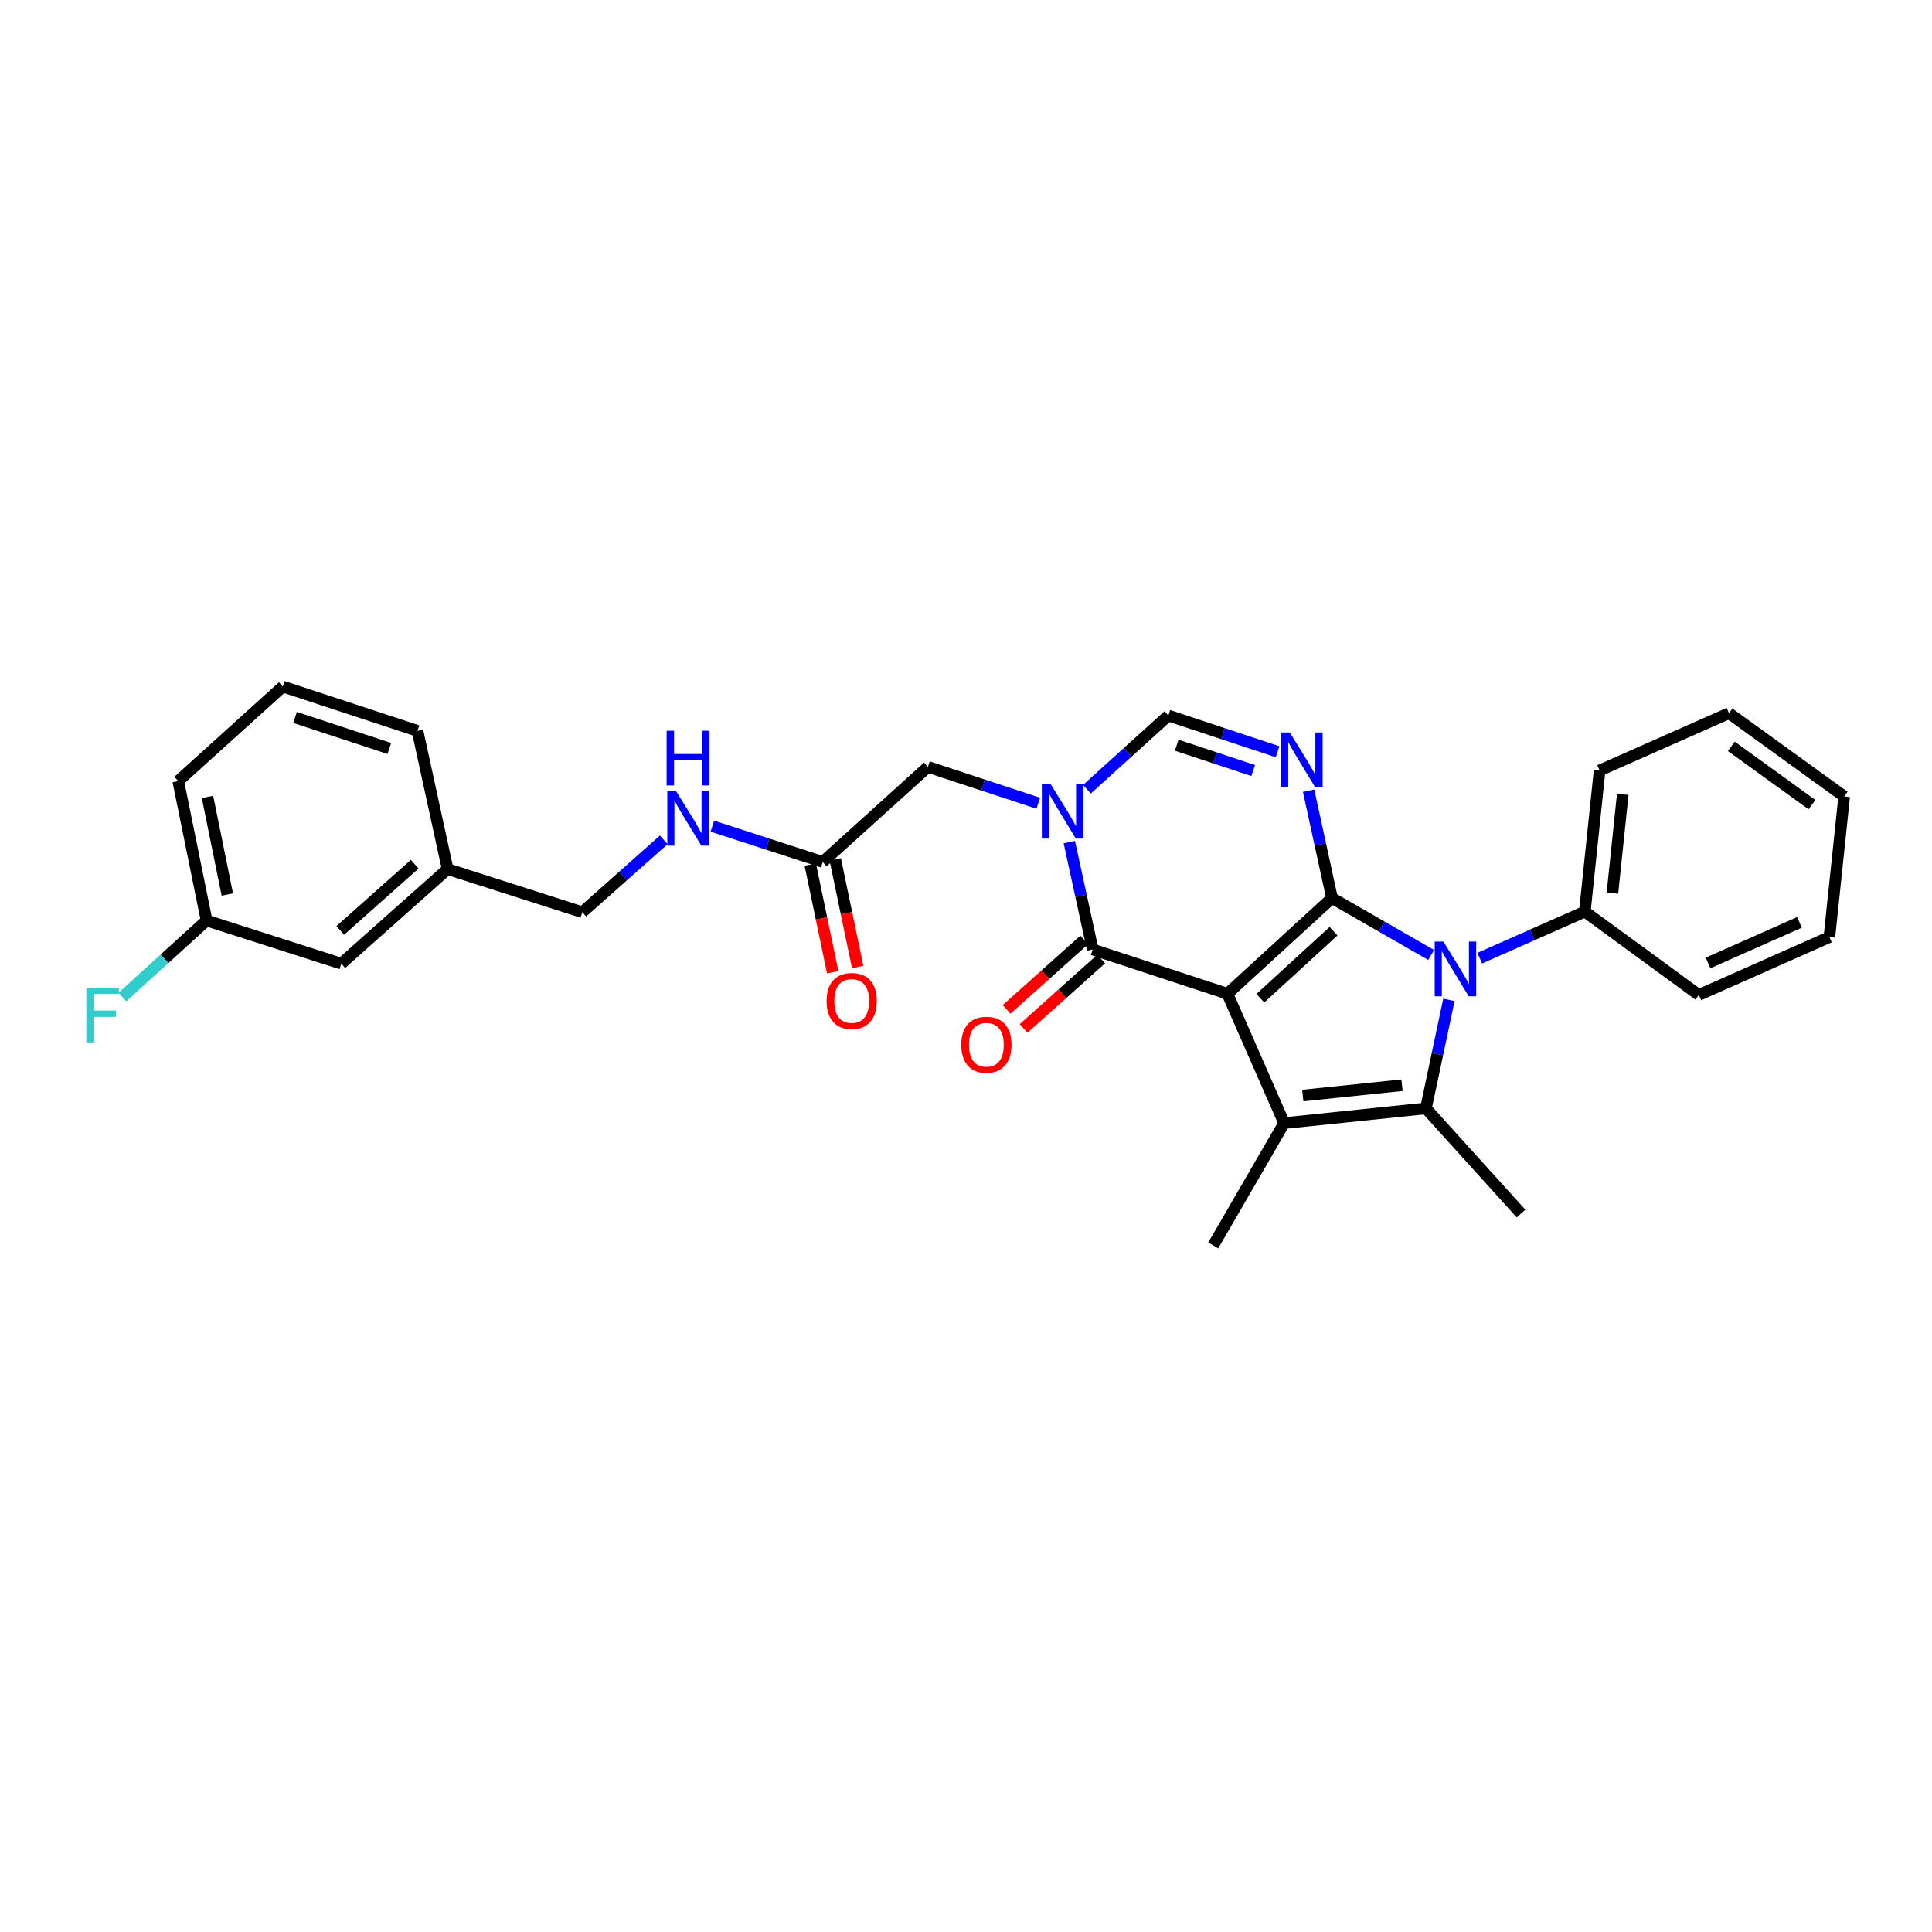 <?xml version='1.0' encoding='iso-8859-1'?>
<svg version='1.1' baseProfile='full'
              xmlns='http://www.w3.org/2000/svg'
                      xmlns:rdkit='http://www.rdkit.org/xml'
                      xmlns:xlink='http://www.w3.org/1999/xlink'
                  xml:space='preserve'
width='1000px' height='1000px' viewBox='0 0 1000 1000'>
<!-- END OF HEADER -->
<rect style='opacity:1.0;fill:#FFFFFF;stroke:none' width='1000' height='1000' x='0' y='0'> </rect>
<path class='bond-0' d='M 635.312,514.365 L 689.441,464.829' style='fill:none;fill-rule:evenodd;stroke:#000000;stroke-width:6px;stroke-linecap:butt;stroke-linejoin:miter;stroke-opacity:1' />
<path class='bond-0' d='M 652.347,516.676 L 690.237,482.001' style='fill:none;fill-rule:evenodd;stroke:#000000;stroke-width:6px;stroke-linecap:butt;stroke-linejoin:miter;stroke-opacity:1' />
<path class='bond-2' d='M 635.312,514.365 L 664.665,581.325' style='fill:none;fill-rule:evenodd;stroke:#000000;stroke-width:6px;stroke-linecap:butt;stroke-linejoin:miter;stroke-opacity:1' />
<path class='bond-5' d='M 635.312,514.365 L 565.586,491.453' style='fill:none;fill-rule:evenodd;stroke:#000000;stroke-width:6px;stroke-linecap:butt;stroke-linejoin:miter;stroke-opacity:1' />
<path class='bond-1' d='M 689.441,464.829 L 715.1,479.562' style='fill:none;fill-rule:evenodd;stroke:#000000;stroke-width:6px;stroke-linecap:butt;stroke-linejoin:miter;stroke-opacity:1' />
<path class='bond-1' d='M 715.1,479.562 L 740.76,494.294' style='fill:none;fill-rule:evenodd;stroke:#0000FF;stroke-width:6px;stroke-linecap:butt;stroke-linejoin:miter;stroke-opacity:1' />
<path class='bond-3' d='M 689.441,464.829 L 683.385,437.048' style='fill:none;fill-rule:evenodd;stroke:#000000;stroke-width:6px;stroke-linecap:butt;stroke-linejoin:miter;stroke-opacity:1' />
<path class='bond-3' d='M 683.385,437.048 L 677.329,409.267' style='fill:none;fill-rule:evenodd;stroke:#0000FF;stroke-width:6px;stroke-linecap:butt;stroke-linejoin:miter;stroke-opacity:1' />
<path class='bond-10' d='M 765.913,495.95 L 793.107,483.904' style='fill:none;fill-rule:evenodd;stroke:#0000FF;stroke-width:6px;stroke-linecap:butt;stroke-linejoin:miter;stroke-opacity:1' />
<path class='bond-10' d='M 793.107,483.904 L 820.302,471.857' style='fill:none;fill-rule:evenodd;stroke:#000000;stroke-width:6px;stroke-linecap:butt;stroke-linejoin:miter;stroke-opacity:1' />
<path class='bond-29' d='M 749.953,517.523 L 744.006,545.609' style='fill:none;fill-rule:evenodd;stroke:#0000FF;stroke-width:6px;stroke-linecap:butt;stroke-linejoin:miter;stroke-opacity:1' />
<path class='bond-29' d='M 744.006,545.609 L 738.06,573.695' style='fill:none;fill-rule:evenodd;stroke:#000000;stroke-width:6px;stroke-linecap:butt;stroke-linejoin:miter;stroke-opacity:1' />
<path class='bond-4' d='M 664.665,581.325 L 738.06,573.695' style='fill:none;fill-rule:evenodd;stroke:#000000;stroke-width:6px;stroke-linecap:butt;stroke-linejoin:miter;stroke-opacity:1' />
<path class='bond-4' d='M 674.309,567.046 L 725.685,561.705' style='fill:none;fill-rule:evenodd;stroke:#000000;stroke-width:6px;stroke-linecap:butt;stroke-linejoin:miter;stroke-opacity:1' />
<path class='bond-14' d='M 664.665,581.325 L 627.968,644.639' style='fill:none;fill-rule:evenodd;stroke:#000000;stroke-width:6px;stroke-linecap:butt;stroke-linejoin:miter;stroke-opacity:1' />
<path class='bond-30' d='M 661.283,389.112 L 633.008,379.738' style='fill:none;fill-rule:evenodd;stroke:#0000FF;stroke-width:6px;stroke-linecap:butt;stroke-linejoin:miter;stroke-opacity:1' />
<path class='bond-30' d='M 633.008,379.738 L 604.733,370.364' style='fill:none;fill-rule:evenodd;stroke:#000000;stroke-width:6px;stroke-linecap:butt;stroke-linejoin:miter;stroke-opacity:1' />
<path class='bond-30' d='M 648.645,398.834 L 628.853,392.273' style='fill:none;fill-rule:evenodd;stroke:#0000FF;stroke-width:6px;stroke-linecap:butt;stroke-linejoin:miter;stroke-opacity:1' />
<path class='bond-30' d='M 628.853,392.273 L 609.06,385.711' style='fill:none;fill-rule:evenodd;stroke:#000000;stroke-width:6px;stroke-linecap:butt;stroke-linejoin:miter;stroke-opacity:1' />
<path class='bond-15' d='M 738.06,573.695 L 787.288,628.132' style='fill:none;fill-rule:evenodd;stroke:#000000;stroke-width:6px;stroke-linecap:butt;stroke-linejoin:miter;stroke-opacity:1' />
<path class='bond-6' d='M 565.586,491.453 L 559.533,463.672' style='fill:none;fill-rule:evenodd;stroke:#000000;stroke-width:6px;stroke-linecap:butt;stroke-linejoin:miter;stroke-opacity:1' />
<path class='bond-6' d='M 559.533,463.672 L 553.48,435.891' style='fill:none;fill-rule:evenodd;stroke:#0000FF;stroke-width:6px;stroke-linecap:butt;stroke-linejoin:miter;stroke-opacity:1' />
<path class='bond-11' d='M 561.184,486.532 L 541.094,504.502' style='fill:none;fill-rule:evenodd;stroke:#000000;stroke-width:6px;stroke-linecap:butt;stroke-linejoin:miter;stroke-opacity:1' />
<path class='bond-11' d='M 541.094,504.502 L 521.005,522.472' style='fill:none;fill-rule:evenodd;stroke:#FF0000;stroke-width:6px;stroke-linecap:butt;stroke-linejoin:miter;stroke-opacity:1' />
<path class='bond-11' d='M 569.988,496.374 L 549.899,514.345' style='fill:none;fill-rule:evenodd;stroke:#000000;stroke-width:6px;stroke-linecap:butt;stroke-linejoin:miter;stroke-opacity:1' />
<path class='bond-11' d='M 549.899,514.345 L 529.81,532.315' style='fill:none;fill-rule:evenodd;stroke:#FF0000;stroke-width:6px;stroke-linecap:butt;stroke-linejoin:miter;stroke-opacity:1' />
<path class='bond-7' d='M 562.581,408.51 L 583.657,389.437' style='fill:none;fill-rule:evenodd;stroke:#0000FF;stroke-width:6px;stroke-linecap:butt;stroke-linejoin:miter;stroke-opacity:1' />
<path class='bond-7' d='M 583.657,389.437 L 604.733,370.364' style='fill:none;fill-rule:evenodd;stroke:#000000;stroke-width:6px;stroke-linecap:butt;stroke-linejoin:miter;stroke-opacity:1' />
<path class='bond-8' d='M 537.421,415.759 L 508.856,406.351' style='fill:none;fill-rule:evenodd;stroke:#0000FF;stroke-width:6px;stroke-linecap:butt;stroke-linejoin:miter;stroke-opacity:1' />
<path class='bond-8' d='M 508.856,406.351 L 480.291,396.944' style='fill:none;fill-rule:evenodd;stroke:#000000;stroke-width:6px;stroke-linecap:butt;stroke-linejoin:miter;stroke-opacity:1' />
<path class='bond-9' d='M 480.291,396.944 L 425.855,446.165' style='fill:none;fill-rule:evenodd;stroke:#000000;stroke-width:6px;stroke-linecap:butt;stroke-linejoin:miter;stroke-opacity:1' />
<path class='bond-12' d='M 425.855,446.165 L 397.281,436.895' style='fill:none;fill-rule:evenodd;stroke:#000000;stroke-width:6px;stroke-linecap:butt;stroke-linejoin:miter;stroke-opacity:1' />
<path class='bond-12' d='M 397.281,436.895 L 368.708,427.625' style='fill:none;fill-rule:evenodd;stroke:#0000FF;stroke-width:6px;stroke-linecap:butt;stroke-linejoin:miter;stroke-opacity:1' />
<path class='bond-13' d='M 419.391,447.513 L 425.2,475.366' style='fill:none;fill-rule:evenodd;stroke:#000000;stroke-width:6px;stroke-linecap:butt;stroke-linejoin:miter;stroke-opacity:1' />
<path class='bond-13' d='M 425.2,475.366 L 431.01,503.219' style='fill:none;fill-rule:evenodd;stroke:#FF0000;stroke-width:6px;stroke-linecap:butt;stroke-linejoin:miter;stroke-opacity:1' />
<path class='bond-13' d='M 432.318,444.817 L 438.128,472.669' style='fill:none;fill-rule:evenodd;stroke:#000000;stroke-width:6px;stroke-linecap:butt;stroke-linejoin:miter;stroke-opacity:1' />
<path class='bond-13' d='M 438.128,472.669 L 443.937,500.522' style='fill:none;fill-rule:evenodd;stroke:#FF0000;stroke-width:6px;stroke-linecap:butt;stroke-linejoin:miter;stroke-opacity:1' />
<path class='bond-22' d='M 820.302,471.857 L 827.947,398.8' style='fill:none;fill-rule:evenodd;stroke:#000000;stroke-width:6px;stroke-linecap:butt;stroke-linejoin:miter;stroke-opacity:1' />
<path class='bond-22' d='M 834.583,462.273 L 839.934,411.133' style='fill:none;fill-rule:evenodd;stroke:#000000;stroke-width:6px;stroke-linecap:butt;stroke-linejoin:miter;stroke-opacity:1' />
<path class='bond-23' d='M 820.302,471.857 L 879.317,514.988' style='fill:none;fill-rule:evenodd;stroke:#000000;stroke-width:6px;stroke-linecap:butt;stroke-linejoin:miter;stroke-opacity:1' />
<path class='bond-16' d='M 343.565,434.711 L 322.482,453.438' style='fill:none;fill-rule:evenodd;stroke:#0000FF;stroke-width:6px;stroke-linecap:butt;stroke-linejoin:miter;stroke-opacity:1' />
<path class='bond-16' d='M 322.482,453.438 L 301.398,472.165' style='fill:none;fill-rule:evenodd;stroke:#000000;stroke-width:6px;stroke-linecap:butt;stroke-linejoin:miter;stroke-opacity:1' />
<path class='bond-19' d='M 301.398,472.165 L 231.694,449.84' style='fill:none;fill-rule:evenodd;stroke:#000000;stroke-width:6px;stroke-linecap:butt;stroke-linejoin:miter;stroke-opacity:1' />
<path class='bond-17' d='M 176.648,498.789 L 231.694,449.84' style='fill:none;fill-rule:evenodd;stroke:#000000;stroke-width:6px;stroke-linecap:butt;stroke-linejoin:miter;stroke-opacity:1' />
<path class='bond-17' d='M 176.13,481.579 L 214.662,447.314' style='fill:none;fill-rule:evenodd;stroke:#000000;stroke-width:6px;stroke-linecap:butt;stroke-linejoin:miter;stroke-opacity:1' />
<path class='bond-18' d='M 176.648,498.789 L 106.929,476.464' style='fill:none;fill-rule:evenodd;stroke:#000000;stroke-width:6px;stroke-linecap:butt;stroke-linejoin:miter;stroke-opacity:1' />
<path class='bond-20' d='M 106.929,476.464 L 85.138,496.271' style='fill:none;fill-rule:evenodd;stroke:#000000;stroke-width:6px;stroke-linecap:butt;stroke-linejoin:miter;stroke-opacity:1' />
<path class='bond-20' d='M 85.138,496.271 L 63.347,516.078' style='fill:none;fill-rule:evenodd;stroke:#33CCCC;stroke-width:6px;stroke-linecap:butt;stroke-linejoin:miter;stroke-opacity:1' />
<path class='bond-32' d='M 106.929,476.464 L 92.256,404.295' style='fill:none;fill-rule:evenodd;stroke:#000000;stroke-width:6px;stroke-linecap:butt;stroke-linejoin:miter;stroke-opacity:1' />
<path class='bond-32' d='M 117.669,463.008 L 107.398,412.49' style='fill:none;fill-rule:evenodd;stroke:#000000;stroke-width:6px;stroke-linecap:butt;stroke-linejoin:miter;stroke-opacity:1' />
<path class='bond-25' d='M 231.694,449.84 L 216.104,378.309' style='fill:none;fill-rule:evenodd;stroke:#000000;stroke-width:6px;stroke-linecap:butt;stroke-linejoin:miter;stroke-opacity:1' />
<path class='bond-21' d='M 146.385,355.361 L 216.104,378.309' style='fill:none;fill-rule:evenodd;stroke:#000000;stroke-width:6px;stroke-linecap:butt;stroke-linejoin:miter;stroke-opacity:1' />
<path class='bond-21' d='M 152.714,371.347 L 201.517,387.411' style='fill:none;fill-rule:evenodd;stroke:#000000;stroke-width:6px;stroke-linecap:butt;stroke-linejoin:miter;stroke-opacity:1' />
<path class='bond-24' d='M 146.385,355.361 L 92.256,404.295' style='fill:none;fill-rule:evenodd;stroke:#000000;stroke-width:6px;stroke-linecap:butt;stroke-linejoin:miter;stroke-opacity:1' />
<path class='bond-27' d='M 827.947,398.8 L 894.922,369.139' style='fill:none;fill-rule:evenodd;stroke:#000000;stroke-width:6px;stroke-linecap:butt;stroke-linejoin:miter;stroke-opacity:1' />
<path class='bond-26' d='M 879.317,514.988 L 946.893,485.012' style='fill:none;fill-rule:evenodd;stroke:#000000;stroke-width:6px;stroke-linecap:butt;stroke-linejoin:miter;stroke-opacity:1' />
<path class='bond-26' d='M 884.099,498.421 L 931.402,477.437' style='fill:none;fill-rule:evenodd;stroke:#000000;stroke-width:6px;stroke-linecap:butt;stroke-linejoin:miter;stroke-opacity:1' />
<path class='bond-28' d='M 946.893,485.012 L 954.545,412.241' style='fill:none;fill-rule:evenodd;stroke:#000000;stroke-width:6px;stroke-linecap:butt;stroke-linejoin:miter;stroke-opacity:1' />
<path class='bond-31' d='M 894.922,369.139 L 954.545,412.241' style='fill:none;fill-rule:evenodd;stroke:#000000;stroke-width:6px;stroke-linecap:butt;stroke-linejoin:miter;stroke-opacity:1' />
<path class='bond-31' d='M 896.129,386.306 L 937.865,416.478' style='fill:none;fill-rule:evenodd;stroke:#000000;stroke-width:6px;stroke-linecap:butt;stroke-linejoin:miter;stroke-opacity:1' />
<path  class='atom-2' d='M 747.082 487.359
L 756.362 502.359
Q 757.282 503.839, 758.762 506.519
Q 760.242 509.199, 760.322 509.359
L 760.322 487.359
L 764.082 487.359
L 764.082 515.679
L 760.202 515.679
L 750.242 499.279
Q 749.082 497.359, 747.842 495.159
Q 746.642 492.959, 746.282 492.279
L 746.282 515.679
L 742.602 515.679
L 742.602 487.359
L 747.082 487.359
' fill='#0000FF'/>
<path  class='atom-4' d='M 667.583 379.116
L 676.863 394.116
Q 677.783 395.596, 679.263 398.276
Q 680.743 400.956, 680.823 401.116
L 680.823 379.116
L 684.583 379.116
L 684.583 407.436
L 680.703 407.436
L 670.743 391.036
Q 669.583 389.116, 668.343 386.916
Q 667.143 384.716, 666.783 384.036
L 666.783 407.436
L 663.103 407.436
L 663.103 379.116
L 667.583 379.116
' fill='#0000FF'/>
<path  class='atom-7' d='M 543.736 405.74
L 553.016 420.74
Q 553.936 422.22, 555.416 424.9
Q 556.896 427.58, 556.976 427.74
L 556.976 405.74
L 560.736 405.74
L 560.736 434.06
L 556.856 434.06
L 546.896 417.66
Q 545.736 415.74, 544.496 413.54
Q 543.296 411.34, 542.936 410.66
L 542.936 434.06
L 539.256 434.06
L 539.256 405.74
L 543.736 405.74
' fill='#0000FF'/>
<path  class='atom-12' d='M 497.562 540.754
Q 497.562 533.954, 500.922 530.154
Q 504.282 526.354, 510.562 526.354
Q 516.842 526.354, 520.202 530.154
Q 523.562 533.954, 523.562 540.754
Q 523.562 547.634, 520.162 551.554
Q 516.762 555.434, 510.562 555.434
Q 504.322 555.434, 500.922 551.554
Q 497.562 547.674, 497.562 540.754
M 510.562 552.234
Q 514.882 552.234, 517.202 549.354
Q 519.562 546.434, 519.562 540.754
Q 519.562 535.194, 517.202 532.394
Q 514.882 529.554, 510.562 529.554
Q 506.242 529.554, 503.882 532.354
Q 501.562 535.154, 501.562 540.754
Q 501.562 546.474, 503.882 549.354
Q 506.242 552.234, 510.562 552.234
' fill='#FF0000'/>
<path  class='atom-13' d='M 349.876 409.386
L 359.156 424.386
Q 360.076 425.866, 361.556 428.546
Q 363.036 431.226, 363.116 431.386
L 363.116 409.386
L 366.876 409.386
L 366.876 437.706
L 362.996 437.706
L 353.036 421.306
Q 351.876 419.386, 350.636 417.186
Q 349.436 414.986, 349.076 414.306
L 349.076 437.706
L 345.396 437.706
L 345.396 409.386
L 349.876 409.386
' fill='#0000FF'/>
<path  class='atom-13' d='M 345.056 378.234
L 348.896 378.234
L 348.896 390.274
L 363.376 390.274
L 363.376 378.234
L 367.216 378.234
L 367.216 406.554
L 363.376 406.554
L 363.376 393.474
L 348.896 393.474
L 348.896 406.554
L 345.056 406.554
L 345.056 378.234
' fill='#0000FF'/>
<path  class='atom-14' d='M 427.843 518.106
Q 427.843 511.306, 431.203 507.506
Q 434.563 503.706, 440.843 503.706
Q 447.123 503.706, 450.483 507.506
Q 453.843 511.306, 453.843 518.106
Q 453.843 524.986, 450.443 528.906
Q 447.043 532.786, 440.843 532.786
Q 434.603 532.786, 431.203 528.906
Q 427.843 525.026, 427.843 518.106
M 440.843 529.586
Q 445.163 529.586, 447.483 526.706
Q 449.843 523.786, 449.843 518.106
Q 449.843 512.546, 447.483 509.746
Q 445.163 506.906, 440.843 506.906
Q 436.523 506.906, 434.163 509.706
Q 431.843 512.506, 431.843 518.106
Q 431.843 523.826, 434.163 526.706
Q 436.523 529.586, 440.843 529.586
' fill='#FF0000'/>
<path  class='atom-21' d='M 44.689 511.224
L 61.529 511.224
L 61.529 514.464
L 48.489 514.464
L 48.489 523.064
L 60.089 523.064
L 60.089 526.344
L 48.489 526.344
L 48.489 539.544
L 44.689 539.544
L 44.689 511.224
' fill='#33CCCC'/>
</svg>
